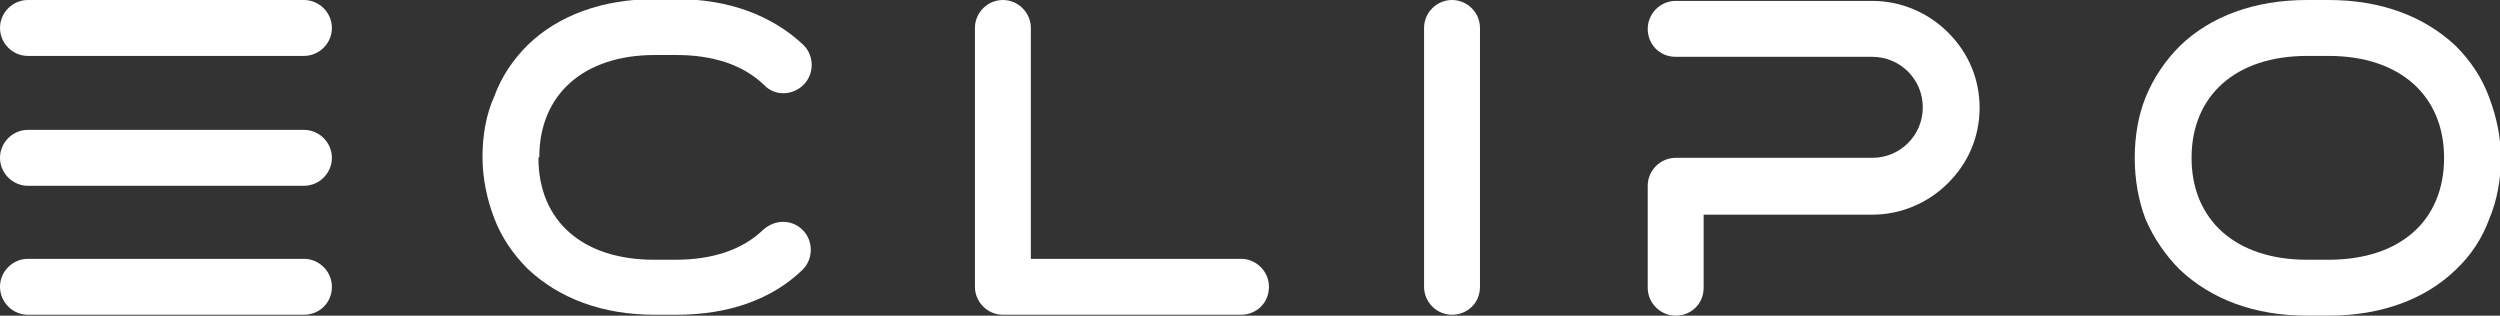 <?xml version="1.0" encoding="UTF-8"?><svg id="Layer_2" xmlns="http://www.w3.org/2000/svg" viewBox="0 0 277.2 35"><rect x="0" y="0" width="277.2" height="35" fill="#333333" stroke="none"/><defs><style>.cls-1{fill:#fff;}</style></defs><g id="Layer_3"><path class="cls-1" d="M36.8,3.1c0,1.7-1.4,3.1-3.1,3.1H3.1c-1.7,0-3.1-1.4-3.1-3.1S1.4,0,3.1,0h30.6c1.7,0,3.1,1.4,3.1,3.1ZM36.8,17.5c0,1.7-1.4,3.1-3.1,3.1H3.1c-1.7,0-3.1-1.4-3.1-3.1s1.4-3.1,3.1-3.1h30.6c1.7,0,3.1,1.4,3.1,3.1ZM36.8,31.8c0,1.8-1.4,3.1-3.1,3.1H3.1c-1.7,0-3.1-1.4-3.1-3.1s1.4-3.1,3.1-3.1h30.6c1.7,0,3.1,1.4,3.1,3.1Z"/><path class="cls-1" d="M59.7,17.5c0,7,4.9,11.3,12.8,11.3h2.4c4.1,0,7.4-1.1,9.7-3.3,1.3-1.2,3.2-1.2,4.4,0,1.2,1.2,1.2,3.2,0,4.4-3.4,3.3-8.2,5-14,5h-2.4c-5.8,0-10.6-1.8-14.1-5.1-1.6-1.6-2.9-3.5-3.7-5.6-.8-2.1-1.3-4.4-1.3-6.8s.4-4.7,1.3-6.7c.8-2.2,2.1-4.1,3.7-5.7,3.4-3.3,8.3-5.1,14.1-5.1h2.4c5.8,0,10.6,1.8,14.1,5.1,1.2,1.2,1.2,3.2,0,4.4-1.2,1.2-3.2,1.3-4.4,0-2.3-2.2-5.6-3.3-9.7-3.3h-2.4c-7.9,0-12.8,4.4-12.8,11.3Z"/><path class="cls-1" d="M140.7,31.8c0,1.8-1.4,3.1-3.1,3.1h-26.4c-1.7,0-3.1-1.4-3.1-3.1V3.1c0-1.7,1.4-3.1,3.1-3.1s3.1,1.4,3.1,3.1v25.6h23.3c1.7,0,3.1,1.4,3.1,3.1Z"/><path class="cls-1" d="M164.1,3.1v28.7c0,1.8-1.4,3.1-3.1,3.1s-3.1-1.4-3.1-3.1V3.1c0-1.7,1.4-3.1,3.1-3.1s3.1,1.4,3.1,3.1Z"/><path class="cls-1" d="M219.5,11.9c0,3.2-1.2,6.1-3.5,8.4-2.2,2.2-5.2,3.5-8.4,3.5h-18.7v8.1c0,1.8-1.4,3.1-3.1,3.1s-3.1-1.4-3.1-3.1v-11.3c0-1.7,1.4-3.1,3.1-3.1h21.8c3.1,0,5.6-2.5,5.6-5.6s-2.5-5.6-5.6-5.6h-21.8c-1.8,0-3.1-1.4-3.1-3.1s1.4-3.1,3.1-3.1h21.8c3.2,0,6.2,1.3,8.4,3.5,2.3,2.3,3.5,5.2,3.5,8.4Z"/><path class="cls-1" d="M276,10.8c.8,2.1,1.3,4.4,1.3,6.7s-.4,4.7-1.3,6.8c-.8,2.2-2.1,4.1-3.7,5.6-3.4,3.3-8.3,5.1-14.1,5.1h-2.4c-5.8,0-10.6-1.8-14.1-5.1-1.6-1.6-2.9-3.5-3.8-5.6-.8-2.1-1.2-4.4-1.2-6.8s.4-4.7,1.2-6.7c.9-2.2,2.2-4.1,3.8-5.7,3.4-3.3,8.3-5.1,14.1-5.1h2.4c5.8,0,10.6,1.8,14.1,5.1,1.6,1.6,2.9,3.5,3.7,5.7ZM271,17.5c0-6.9-4.9-11.3-12.8-11.3h-2.4c-7.9,0-12.8,4.4-12.8,11.3s4.9,11.3,12.8,11.3h2.4c7.9,0,12.8-4.3,12.8-11.3Z"/></g></svg>